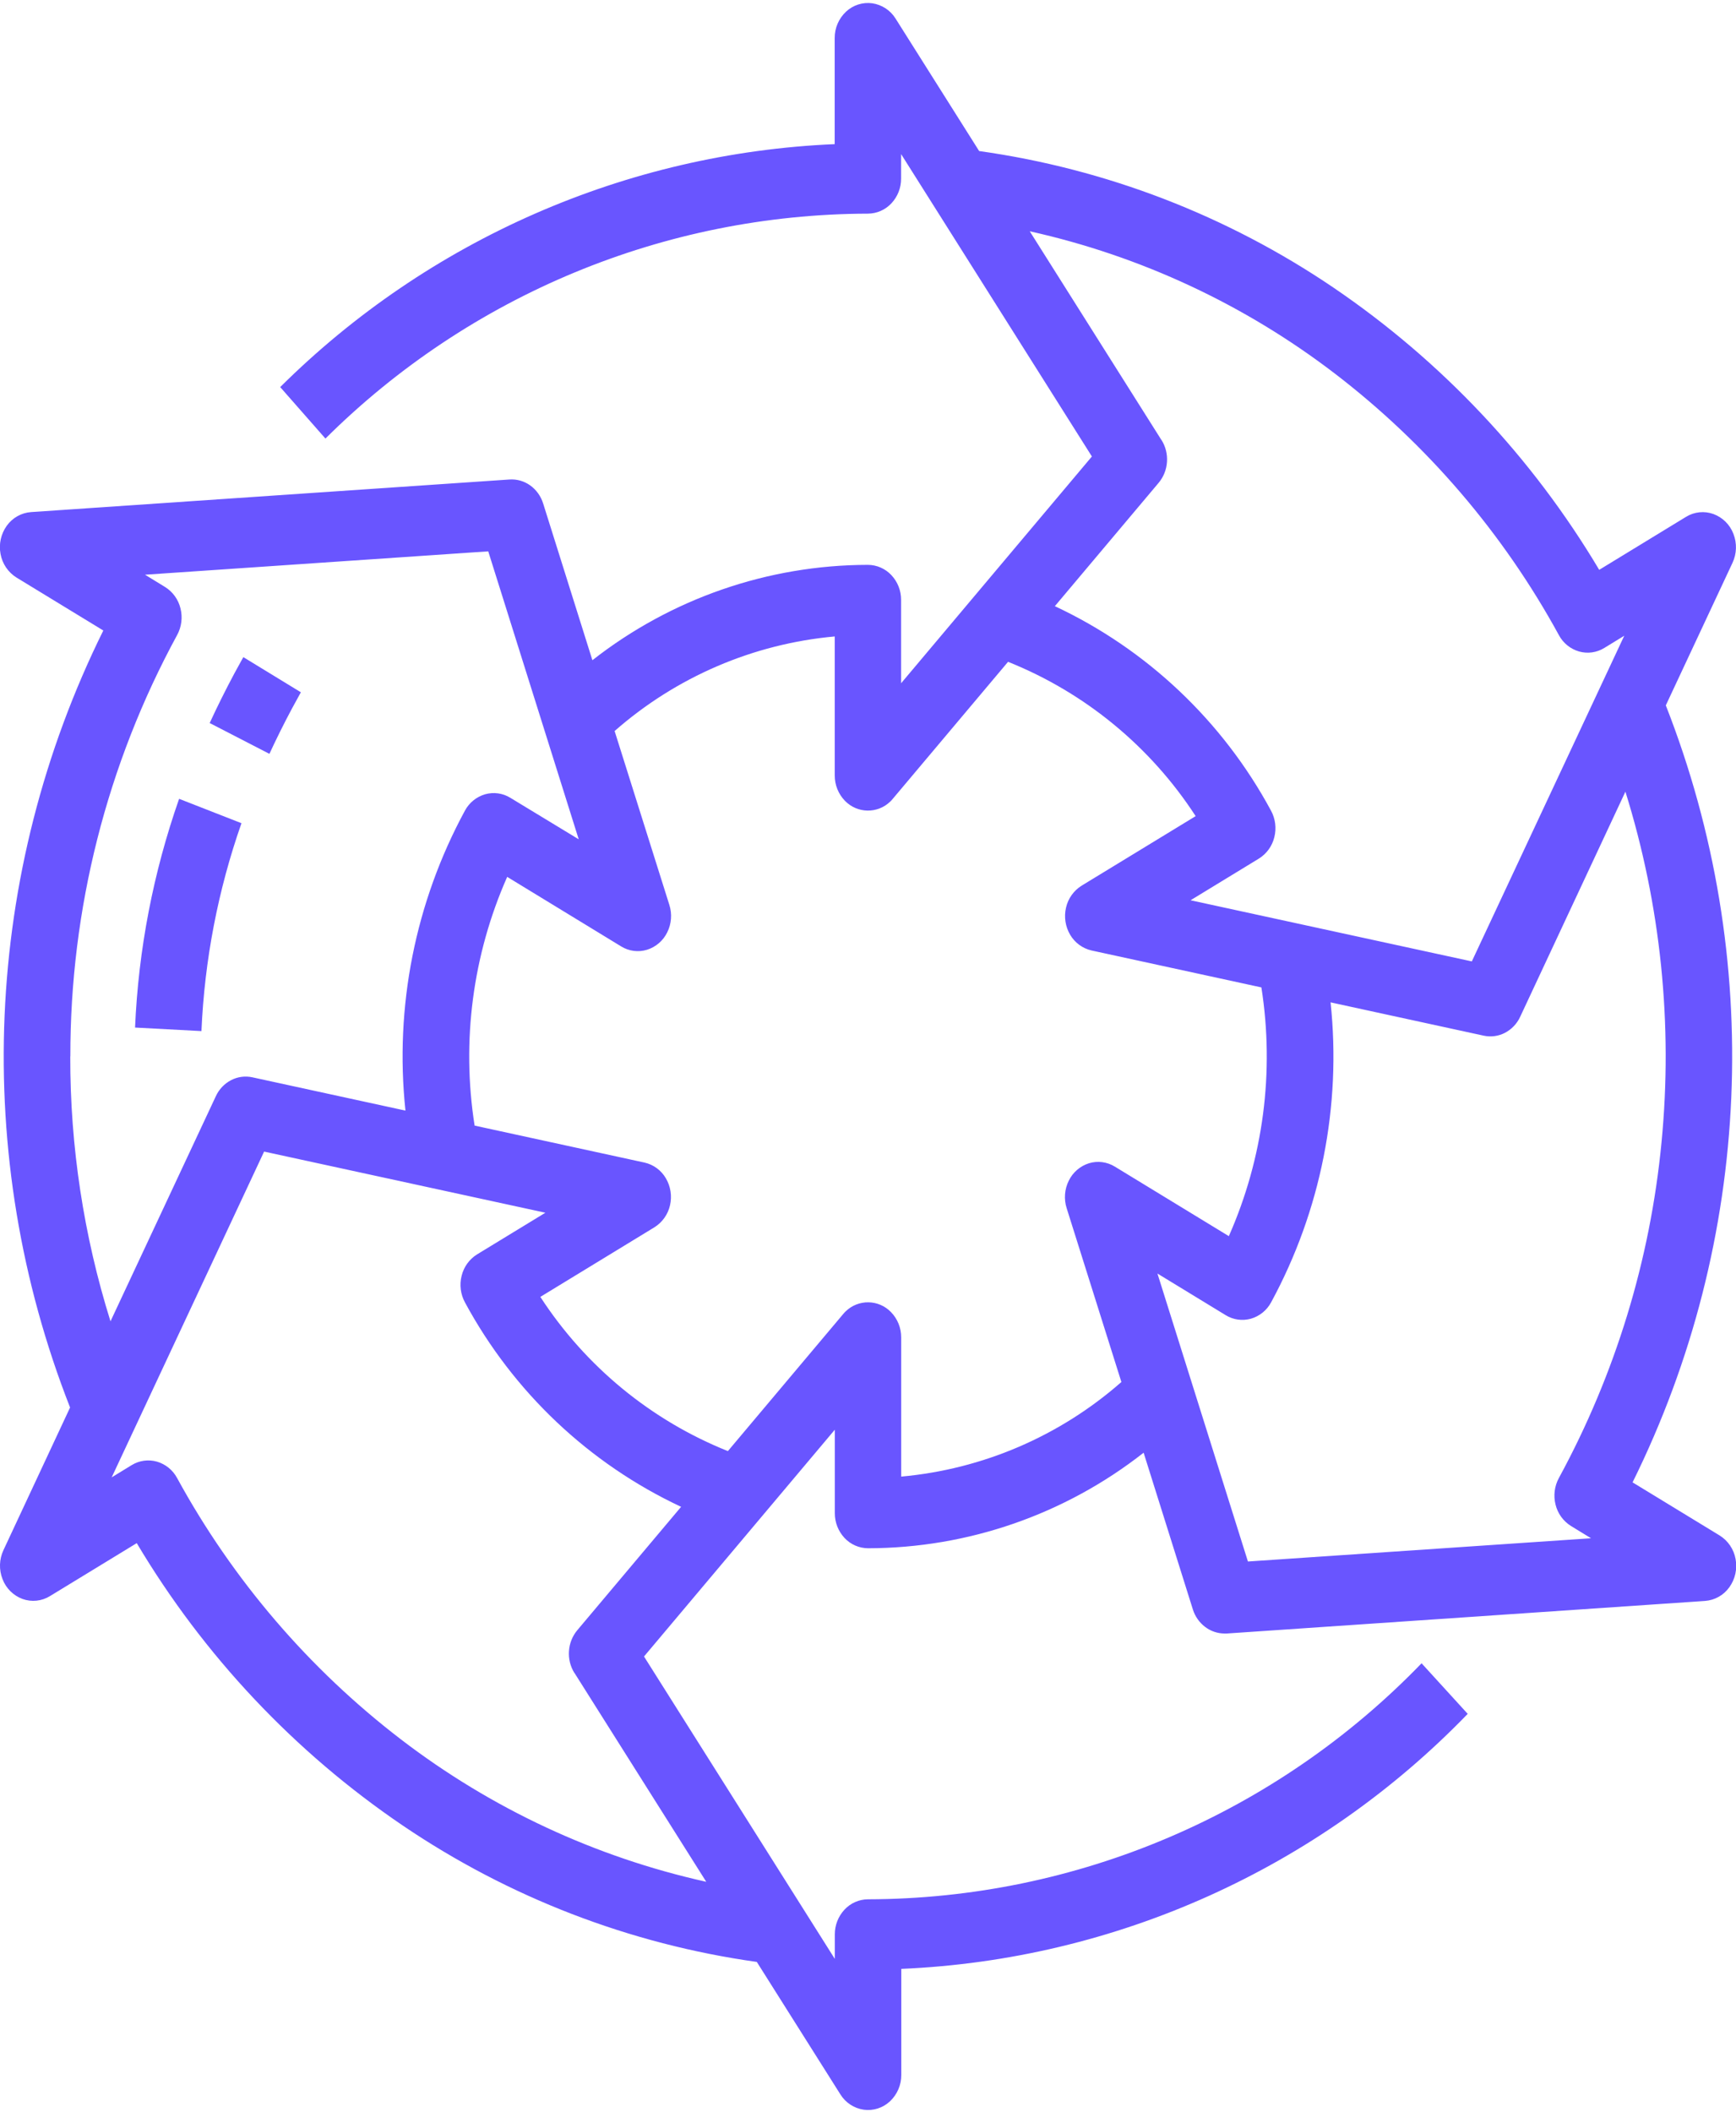 <svg xmlns="http://www.w3.org/2000/svg" xmlns:xlink="http://www.w3.org/1999/xlink" width="74" height="90" xml:space="preserve"><defs><clipPath id="clip0"><rect x="426" y="543" width="74" height="90"></rect></clipPath></defs><g clip-path="url(#clip0)" transform="translate(-426 -543)"><path d="M216.402 113.601 212.702 111.356 212.702 111.356C217.819 101.069 218.334 89.094 214.119 78.405L216.962 72.36 216.962 72.36C217.144 71.973 217.158 71.529 217.001 71.131 216.852 70.74 216.541 70.434 216.148 70.29 215.76 70.151 215.331 70.195 214.981 70.41L211.28 72.657C208.424 67.884 204.554 63.797 199.945 60.684 195.419 57.631 190.256 55.652 184.849 54.897L181.286 49.279C181.067 48.928 180.703 48.691 180.293 48.631 179.885 48.576 179.474 48.706 179.173 48.988 178.863 49.278 178.688 49.684 178.691 50.108L178.691 54.604C169.806 54.984 161.381 58.656 155.055 64.907L156.983 67.09 156.983 67.09C163.141 61 171.445 57.575 180.105 57.552 180.485 57.55 180.847 57.393 181.107 57.116 181.376 56.831 181.524 56.455 181.522 56.064L181.522 55.026 189.655 67.85 181.522 77.467 181.522 73.934C181.524 73.543 181.376 73.166 181.107 72.881 180.847 72.605 180.485 72.447 180.105 72.446 175.85 72.451 171.719 73.874 168.363 76.49L166.264 69.844C166.168 69.535 165.975 69.266 165.712 69.077 165.455 68.894 165.144 68.805 164.829 68.826L144.437 70.208C144.022 70.237 143.643 70.45 143.4 70.787 143.15 71.133 143.054 71.566 143.134 71.985 143.21 72.4 143.457 72.763 143.815 72.985L147.515 75.23 147.515 75.23C142.398 85.517 141.883 97.492 146.098 108.181L143.258 114.23C143.076 114.617 143.062 115.062 143.219 115.459 143.368 115.85 143.679 116.156 144.072 116.301 144.459 116.439 144.889 116.395 145.239 116.18L148.94 113.933C151.796 118.706 155.666 122.793 160.275 125.906 164.801 128.959 169.963 130.939 175.371 131.693L178.935 137.312C179.154 137.663 179.518 137.901 179.928 137.96 180.336 138.016 180.747 137.885 181.048 137.604 181.358 137.313 181.533 136.908 181.53 136.484L181.53 131.988C190.665 131.6 199.304 127.73 205.675 121.173L203.708 119.028 203.708 119.028C197.514 125.409 189.005 129.018 180.113 129.037 179.733 129.039 179.37 129.197 179.111 129.474 178.843 129.759 178.695 130.135 178.696 130.526L178.696 131.564 170.563 118.74 178.696 109.123 178.696 112.661C178.695 113.052 178.843 113.429 179.111 113.714 179.371 113.991 179.733 114.148 180.113 114.15 184.371 114.144 188.504 112.718 191.86 110.098L193.959 116.745C194.051 117.039 194.233 117.297 194.478 117.483 194.715 117.665 195.007 117.764 195.306 117.766L195.398 117.766 215.79 116.384C216.205 116.354 216.585 116.142 216.827 115.804 217.077 115.458 217.173 115.025 217.093 114.606 217.018 114.192 216.77 113.828 216.412 113.607ZM192.622 67.156 187.006 58.3C191.731 59.346 196.171 61.407 200.019 64.34 203.938 67.33 207.189 71.106 209.562 75.427 209.743 75.764 210.053 76.014 210.421 76.12 210.784 76.222 211.175 76.168 211.496 75.971L212.348 75.452 205.85 89.263 193.861 86.67 196.771 84.904 196.771 84.904C197.102 84.7 197.339 84.374 197.431 83.997 197.528 83.616 197.478 83.212 197.288 82.866 195.226 79.065 191.996 76.026 188.076 74.198L192.502 68.965C192.712 68.714 192.835 68.404 192.856 68.078 192.878 67.751 192.796 67.425 192.621 67.148ZM146.11 93.295C146.101 87.049 147.666 80.901 150.662 75.421 150.851 75.076 150.901 74.672 150.804 74.29 150.712 73.913 150.475 73.587 150.144 73.383L149.293 72.864 163.923 71.873 167.78 84.085 164.866 82.325 164.866 82.325C164.544 82.127 164.154 82.073 163.791 82.175 163.423 82.281 163.113 82.531 162.93 82.868 160.812 86.752 159.926 91.19 160.394 95.59L153.869 94.178 153.869 94.178C153.562 94.112 153.24 94.154 152.962 94.299 152.676 94.447 152.448 94.685 152.313 94.977L147.821 104.526C146.678 100.893 146.099 97.105 146.106 93.296ZM167.6 119.439 173.216 128.295C168.49 127.25 164.05 125.189 160.201 122.255 156.282 119.266 153.03 115.489 150.658 111.168 150.476 110.831 150.166 110.582 149.798 110.476 149.435 110.374 149.045 110.428 148.723 110.625L147.872 111.143 154.369 97.328 166.359 99.921 163.448 101.687 163.448 101.687C163.118 101.891 162.881 102.217 162.789 102.594 162.691 102.976 162.742 103.38 162.931 103.725 164.994 107.527 168.223 110.565 172.144 112.393L167.718 117.627C167.508 117.877 167.385 118.188 167.364 118.514 167.342 118.84 167.423 119.166 167.598 119.443ZM181.526 111.106 181.526 105.209C181.527 104.808 181.372 104.423 181.092 104.136 180.565 103.593 179.698 103.58 179.156 104.107 179.119 104.142 179.084 104.18 179.051 104.22L174.138 110.03C170.863 108.725 168.072 106.441 166.144 103.49L171.003 100.541 171.003 100.541C171.341 100.332 171.582 99.996 171.671 99.609 171.763 99.216 171.699 98.804 171.493 98.457 171.295 98.121 170.967 97.88 170.585 97.794L163.342 96.226C162.777 92.65 163.259 88.987 164.731 85.678L169.59 88.628C169.92 88.83 170.321 88.882 170.692 88.769 171.068 88.652 171.379 88.385 171.553 88.031 171.734 87.669 171.767 87.251 171.643 86.865L169.31 79.493C171.935 77.198 175.22 75.794 178.693 75.482L178.693 81.378C178.692 81.779 178.848 82.165 179.128 82.452 179.654 82.994 180.521 83.007 181.063 82.481 181.101 82.445 181.136 82.407 181.168 82.367L186.081 76.558C189.357 77.863 192.151 80.149 194.078 83.102L189.219 86.05 189.219 86.05C188.881 86.259 188.64 86.595 188.552 86.983 188.46 87.375 188.523 87.788 188.729 88.135 188.928 88.471 189.256 88.711 189.637 88.799L196.88 90.366C197.445 93.943 196.963 97.606 195.492 100.914L190.632 97.965C190.302 97.763 189.901 97.711 189.53 97.823 189.154 97.941 188.843 98.208 188.67 98.561 188.488 98.924 188.456 99.342 188.579 99.728L190.912 107.1C188.287 109.395 185.002 110.799 181.529 111.111ZM196.306 114.712 192.449 102.5 195.359 104.266 195.359 104.266C195.681 104.463 196.071 104.517 196.434 104.415 196.802 104.309 197.112 104.059 197.294 103.722 199.412 99.838 200.297 95.4 199.829 91L206.354 92.412 206.354 92.412C206.662 92.478 206.983 92.436 207.262 92.292 207.547 92.143 207.775 91.905 207.91 91.614L212.397 82.065C213.902 86.869 214.425 91.926 213.936 96.936 213.455 101.927 211.967 106.769 209.562 111.169 209.373 111.514 209.322 111.918 209.419 112.3 209.511 112.677 209.749 113.003 210.079 113.207L210.931 113.726Z" fill="#6955FF" transform="matrix(1 0 0 1.005 282.889 494.266)"></path><path d="M243.753 597.015C242.652 600.138 242.018 603.406 241.875 606.715L244.705 606.865C244.836 603.859 245.41 600.887 246.411 598.049Z" fill="#6955FF" transform="matrix(1 0 0 1.005 189.882 -22.954)"></path><path d="M299.953 501.56 300.328 500.879 297.875 499.388 297.492 500.082C297.116 500.783 296.762 501.49 296.441 502.183L298.987 503.49C299.285 502.85 299.612 502.194 299.953 501.56Z" fill="#6955FF" transform="matrix(1 0 0 1.005 138.497 69.122)"></path></g></svg>